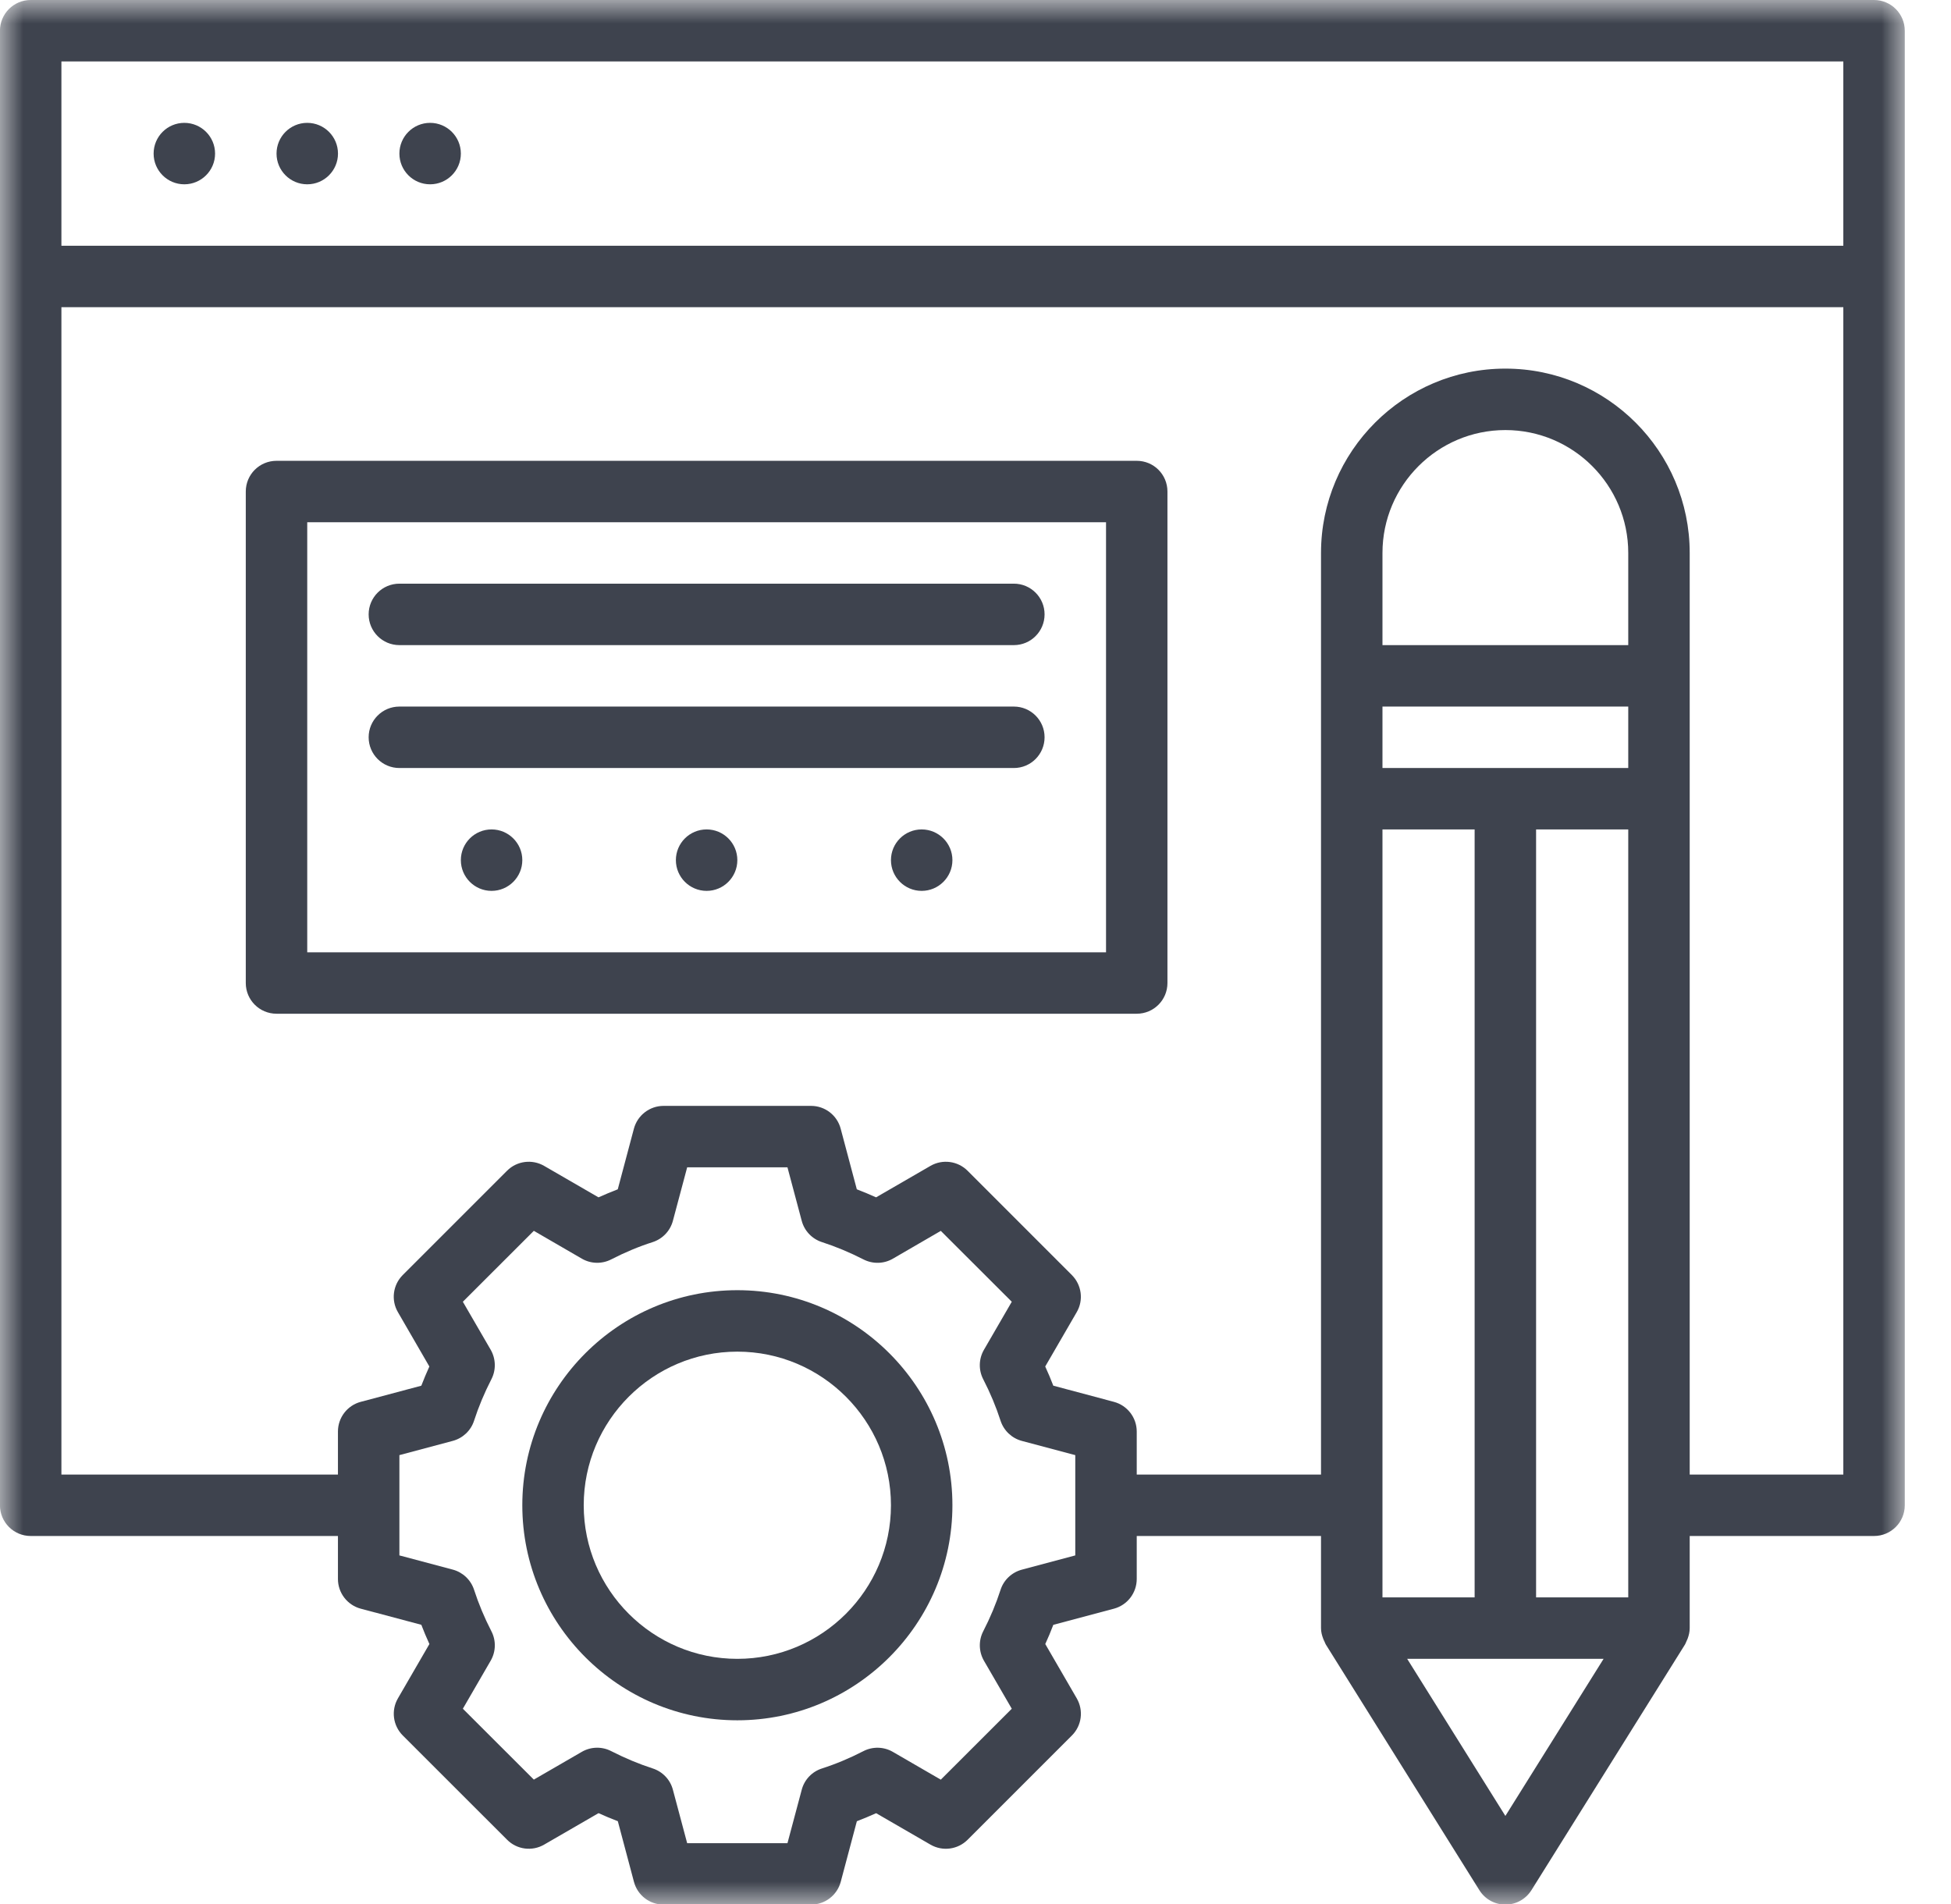 <?xml version="1.0" encoding="UTF-8"?>
<svg width="42px" height="41px" viewBox="0 0 42 41" version="1.1" xmlns="http://www.w3.org/2000/svg" xmlns:xlink="http://www.w3.org/1999/xlink">
    <!-- Generator: Sketch 55.2 (78181) - https://sketchapp.com -->
    <title>web creation</title>
    <desc>Created with Sketch.</desc>
    <defs>
        <polygon id="path-1" points="0 0.995 41.005 0.995 41.005 42 0 42"></polygon>
        <polygon id="path-3" points="0 42.005 41.005 42.005 41.005 1 0 1"></polygon>
    </defs>
    <g id="Page-1" stroke="none" stroke-width="1" fill="none" fill-rule="evenodd">
        <g id="3.4-Services---Outsourced-Marketing" transform="translate(-819, -1474)">
            <g id="Integrated-Services" transform="translate(240, 1236)">
                <g id="web-creation" transform="translate(481, 237)">
                    <g transform="translate(98, 0)">
                        <g id="Group-3" transform="translate(0, 0.005)">
                            <mask id="mask-2" fill="white">
                                <use xlink:href="#path-1"></use>
                            </mask>
                            <g id="Clip-2"></g>
                            <path d="M36.375,32.741 L36.375,12.9 C36.375,10.711 34.596,8.931 32.407,8.931 C30.218,8.931 28.438,10.711 28.438,12.9 L28.438,32.741 L24.471,32.741 L24.471,31.815 C24.471,31.515 24.269,31.253 23.979,31.176 L22.675,30.828 C22.622,30.69 22.564,30.553 22.501,30.415 L23.179,29.245 C23.33,28.986 23.286,28.658 23.074,28.446 L20.829,26.2 C20.617,25.989 20.289,25.946 20.03,26.096 L18.86,26.773 C18.722,26.711 18.583,26.653 18.445,26.6 L18.098,25.296 C18.022,25.006 17.76,24.804 17.46,24.804 L14.285,24.804 C13.986,24.804 13.723,25.006 13.646,25.296 L13.299,26.6 C13.161,26.653 13.023,26.711 12.884,26.773 L11.714,26.096 C11.455,25.946 11.126,25.989 10.916,26.2 L8.67,28.446 C8.458,28.658 8.415,28.986 8.566,29.245 L9.243,30.415 C9.18,30.553 9.123,30.691 9.07,30.828 L7.765,31.176 C7.477,31.253 7.275,31.515 7.275,31.815 L7.275,32.741 L1.322,32.741 L1.322,7.609 L39.682,7.609 L39.682,32.741 L36.375,32.741 Z M32.407,40.091 L30.293,36.709 L34.521,36.709 L32.407,40.091 Z M35.052,14.884 L29.761,14.884 L29.761,12.9 C29.761,11.441 30.948,10.254 32.407,10.254 C33.866,10.254 35.052,11.441 35.052,12.9 L35.052,14.884 Z M29.761,17.53 L35.052,17.53 L35.052,16.207 L29.761,16.207 L29.761,17.53 Z M29.761,35.386 L31.745,35.386 L31.745,18.852 L29.761,18.852 L29.761,35.386 Z M33.068,35.386 L35.052,35.386 L35.052,18.852 L33.068,18.852 L33.068,35.386 Z M23.148,34.482 L21.998,34.789 C21.781,34.847 21.607,35.011 21.539,35.224 C21.443,35.521 21.318,35.821 21.166,36.116 C21.063,36.316 21.07,36.555 21.182,36.75 L21.781,37.783 L20.253,39.31 L19.221,38.712 C19.027,38.599 18.787,38.593 18.587,38.696 C18.29,38.849 17.99,38.974 17.695,39.069 C17.481,39.137 17.316,39.31 17.259,39.528 L16.952,40.678 L14.793,40.678 L14.486,39.528 C14.429,39.31 14.264,39.137 14.05,39.068 C13.756,38.973 13.456,38.848 13.158,38.696 C12.958,38.592 12.718,38.599 12.525,38.711 L11.492,39.309 L9.964,37.783 L10.563,36.749 C10.676,36.554 10.682,36.316 10.579,36.116 C10.427,35.821 10.302,35.52 10.206,35.224 C10.137,35.01 9.964,34.846 9.748,34.788 L8.598,34.482 L8.598,32.323 L9.748,32.016 C9.964,31.958 10.138,31.794 10.206,31.58 C10.302,31.284 10.427,30.984 10.579,30.688 C10.682,30.488 10.675,30.249 10.563,30.054 L9.964,29.021 L11.492,27.494 L12.525,28.093 C12.719,28.206 12.958,28.212 13.158,28.109 C13.455,27.956 13.755,27.831 14.05,27.737 C14.264,27.668 14.429,27.494 14.486,27.277 L14.793,26.127 L16.952,26.127 L17.259,27.278 C17.316,27.495 17.481,27.668 17.695,27.737 C17.989,27.832 18.289,27.957 18.587,28.109 C18.787,28.212 19.027,28.207 19.221,28.094 L20.253,27.495 L21.781,29.021 L21.182,30.055 C21.069,30.25 21.063,30.489 21.166,30.689 C21.318,30.984 21.443,31.284 21.539,31.581 C21.608,31.795 21.781,31.959 21.998,32.017 L23.148,32.323 L23.148,34.482 Z M1.322,6.286 L39.682,6.286 L39.682,2.318 L1.322,2.318 L1.322,6.286 Z M40.343,0.995 L0.661,0.995 C0.295,0.995 -0.001,1.291 -0.001,1.657 L-0.001,33.403 C-0.001,33.767 0.295,34.064 0.661,34.064 L7.275,34.064 L7.275,34.99 C7.275,35.289 7.477,35.552 7.766,35.629 L9.07,35.976 C9.123,36.115 9.181,36.252 9.244,36.39 L8.566,37.56 C8.416,37.819 8.459,38.147 8.671,38.359 L10.916,40.603 C11.127,40.816 11.456,40.859 11.715,40.708 L12.885,40.031 C13.023,40.094 13.162,40.152 13.3,40.204 L13.647,41.508 C13.723,41.799 13.985,42 14.285,42 L17.46,42 C17.759,42 18.022,41.799 18.099,41.509 L18.446,40.205 C18.584,40.152 18.723,40.094 18.861,40.032 L20.031,40.709 C20.29,40.859 20.618,40.816 20.83,40.604 L23.075,38.359 C23.287,38.148 23.33,37.82 23.18,37.56 L22.502,36.39 C22.565,36.253 22.623,36.115 22.675,35.977 L23.98,35.629 C24.269,35.552 24.471,35.289 24.471,34.99 L24.471,34.064 L28.438,34.064 L28.438,36.048 C28.438,36.127 28.457,36.202 28.485,36.275 C28.493,36.297 28.502,36.316 28.513,36.337 C28.523,36.357 28.528,36.379 28.54,36.398 L31.847,41.689 C31.967,41.883 32.179,42 32.407,42 C32.635,42 32.847,41.883 32.968,41.689 L36.275,36.398 C36.287,36.379 36.292,36.357 36.302,36.338 C36.312,36.317 36.322,36.297 36.33,36.275 C36.357,36.202 36.375,36.127 36.375,36.048 L36.375,34.064 L40.343,34.064 C40.709,34.064 41.005,33.767 41.005,33.403 L41.005,1.657 C41.005,1.291 40.709,0.995 40.343,0.995 L40.343,0.995 Z" id="Fill-1" fill="#3E434E" mask="url(#mask-2)"></path>
                        </g>
                        <mask id="mask-4" fill="white">
                            <use xlink:href="#path-3"></use>
                        </mask>
                        <g id="Clip-5"></g>
                        <path d="M6.614,21.503 L23.81,21.503 L23.81,12.244 L6.614,12.244 L6.614,21.503 Z M24.471,10.921 L5.953,10.921 C5.587,10.921 5.291,11.216 5.291,11.582 L5.291,22.164 C5.291,22.529 5.587,22.825 5.953,22.825 L24.471,22.825 C24.837,22.825 25.132,22.529 25.132,22.164 L25.132,11.582 C25.132,11.216 24.837,10.921 24.471,10.921 L24.471,10.921 Z" id="Fill-4" fill="#3E434E" mask="url(#mask-4)"></path>
                        <path d="M3.968,3.645 C4.333,3.645 4.63,3.941 4.63,4.307 C4.63,4.672 4.333,4.968 3.968,4.968 C3.603,4.968 3.307,4.672 3.307,4.307 C3.307,3.941 3.603,3.645 3.968,3.645" id="Fill-6" fill="#3E434E" mask="url(#mask-4)"></path>
                        <path d="M6.614,3.645 C6.979,3.645 7.276,3.941 7.276,4.307 C7.276,4.672 6.979,4.968 6.614,4.968 C6.249,4.968 5.953,4.672 5.953,4.307 C5.953,3.941 6.249,3.645 6.614,3.645" id="Fill-7" fill="#3E434E" mask="url(#mask-4)"></path>
                        <path d="M9.259,3.645 C9.624,3.645 9.921,3.941 9.921,4.307 C9.921,4.672 9.624,4.968 9.259,4.968 C8.894,4.968 8.598,4.672 8.598,4.307 C8.598,3.941 8.894,3.645 9.259,3.645" id="Fill-8" fill="#3E434E" mask="url(#mask-4)"></path>
                        <path d="M10.582,18.857 C10.947,18.857 11.244,19.153 11.244,19.518 C11.244,19.883 10.947,20.18 10.582,20.18 C10.217,20.18 9.921,19.883 9.921,19.518 C9.921,19.153 10.217,18.857 10.582,18.857" id="Fill-9" fill="#3E434E" mask="url(#mask-4)"></path>
                        <path d="M15.212,18.857 C15.577,18.857 15.873,19.153 15.873,19.518 C15.873,19.883 15.577,20.18 15.212,20.18 C14.846,20.18 14.55,19.883 14.55,19.518 C14.55,19.153 14.846,18.857 15.212,18.857" id="Fill-10" fill="#3E434E" mask="url(#mask-4)"></path>
                        <path d="M19.841,18.857 C20.206,18.857 20.503,19.153 20.503,19.518 C20.503,19.883 20.206,20.18 19.841,20.18 C19.476,20.18 19.18,19.883 19.18,19.518 C19.18,19.153 19.476,18.857 19.841,18.857" id="Fill-11" fill="#3E434E" mask="url(#mask-4)"></path>
                        <path d="M8.598,14.889 L21.826,14.889 C22.191,14.889 22.487,14.593 22.487,14.227 C22.487,13.862 22.191,13.566 21.826,13.566 L8.598,13.566 C8.232,13.566 7.936,13.862 7.936,14.227 C7.936,14.593 8.232,14.889 8.598,14.889" id="Fill-12" fill="#3E434E" mask="url(#mask-4)"></path>
                        <path d="M8.598,17.535 L21.826,17.535 C22.191,17.535 22.487,17.239 22.487,16.873 C22.487,16.508 22.191,16.212 21.826,16.212 L8.598,16.212 C8.232,16.212 7.936,16.508 7.936,16.873 C7.936,17.239 8.232,17.535 8.598,17.535" id="Fill-13" fill="#3E434E" mask="url(#mask-4)"></path>
                        <path d="M15.873,36.714 C14.05,36.714 12.566,35.231 12.566,33.407 C12.566,31.584 14.05,30.1 15.873,30.1 C17.696,30.1 19.18,31.584 19.18,33.407 C19.18,35.231 17.696,36.714 15.873,36.714 M15.873,28.777 C13.321,28.777 11.244,30.854 11.244,33.407 C11.244,35.96 13.321,38.037 15.873,38.037 C18.425,38.037 20.503,35.96 20.503,33.407 C20.503,30.854 18.425,28.777 15.873,28.777" id="Fill-14" fill="#3E434E" mask="url(#mask-4)"></path>
                    </g>
                </g>
            </g>
        </g>
    </g>
</svg>